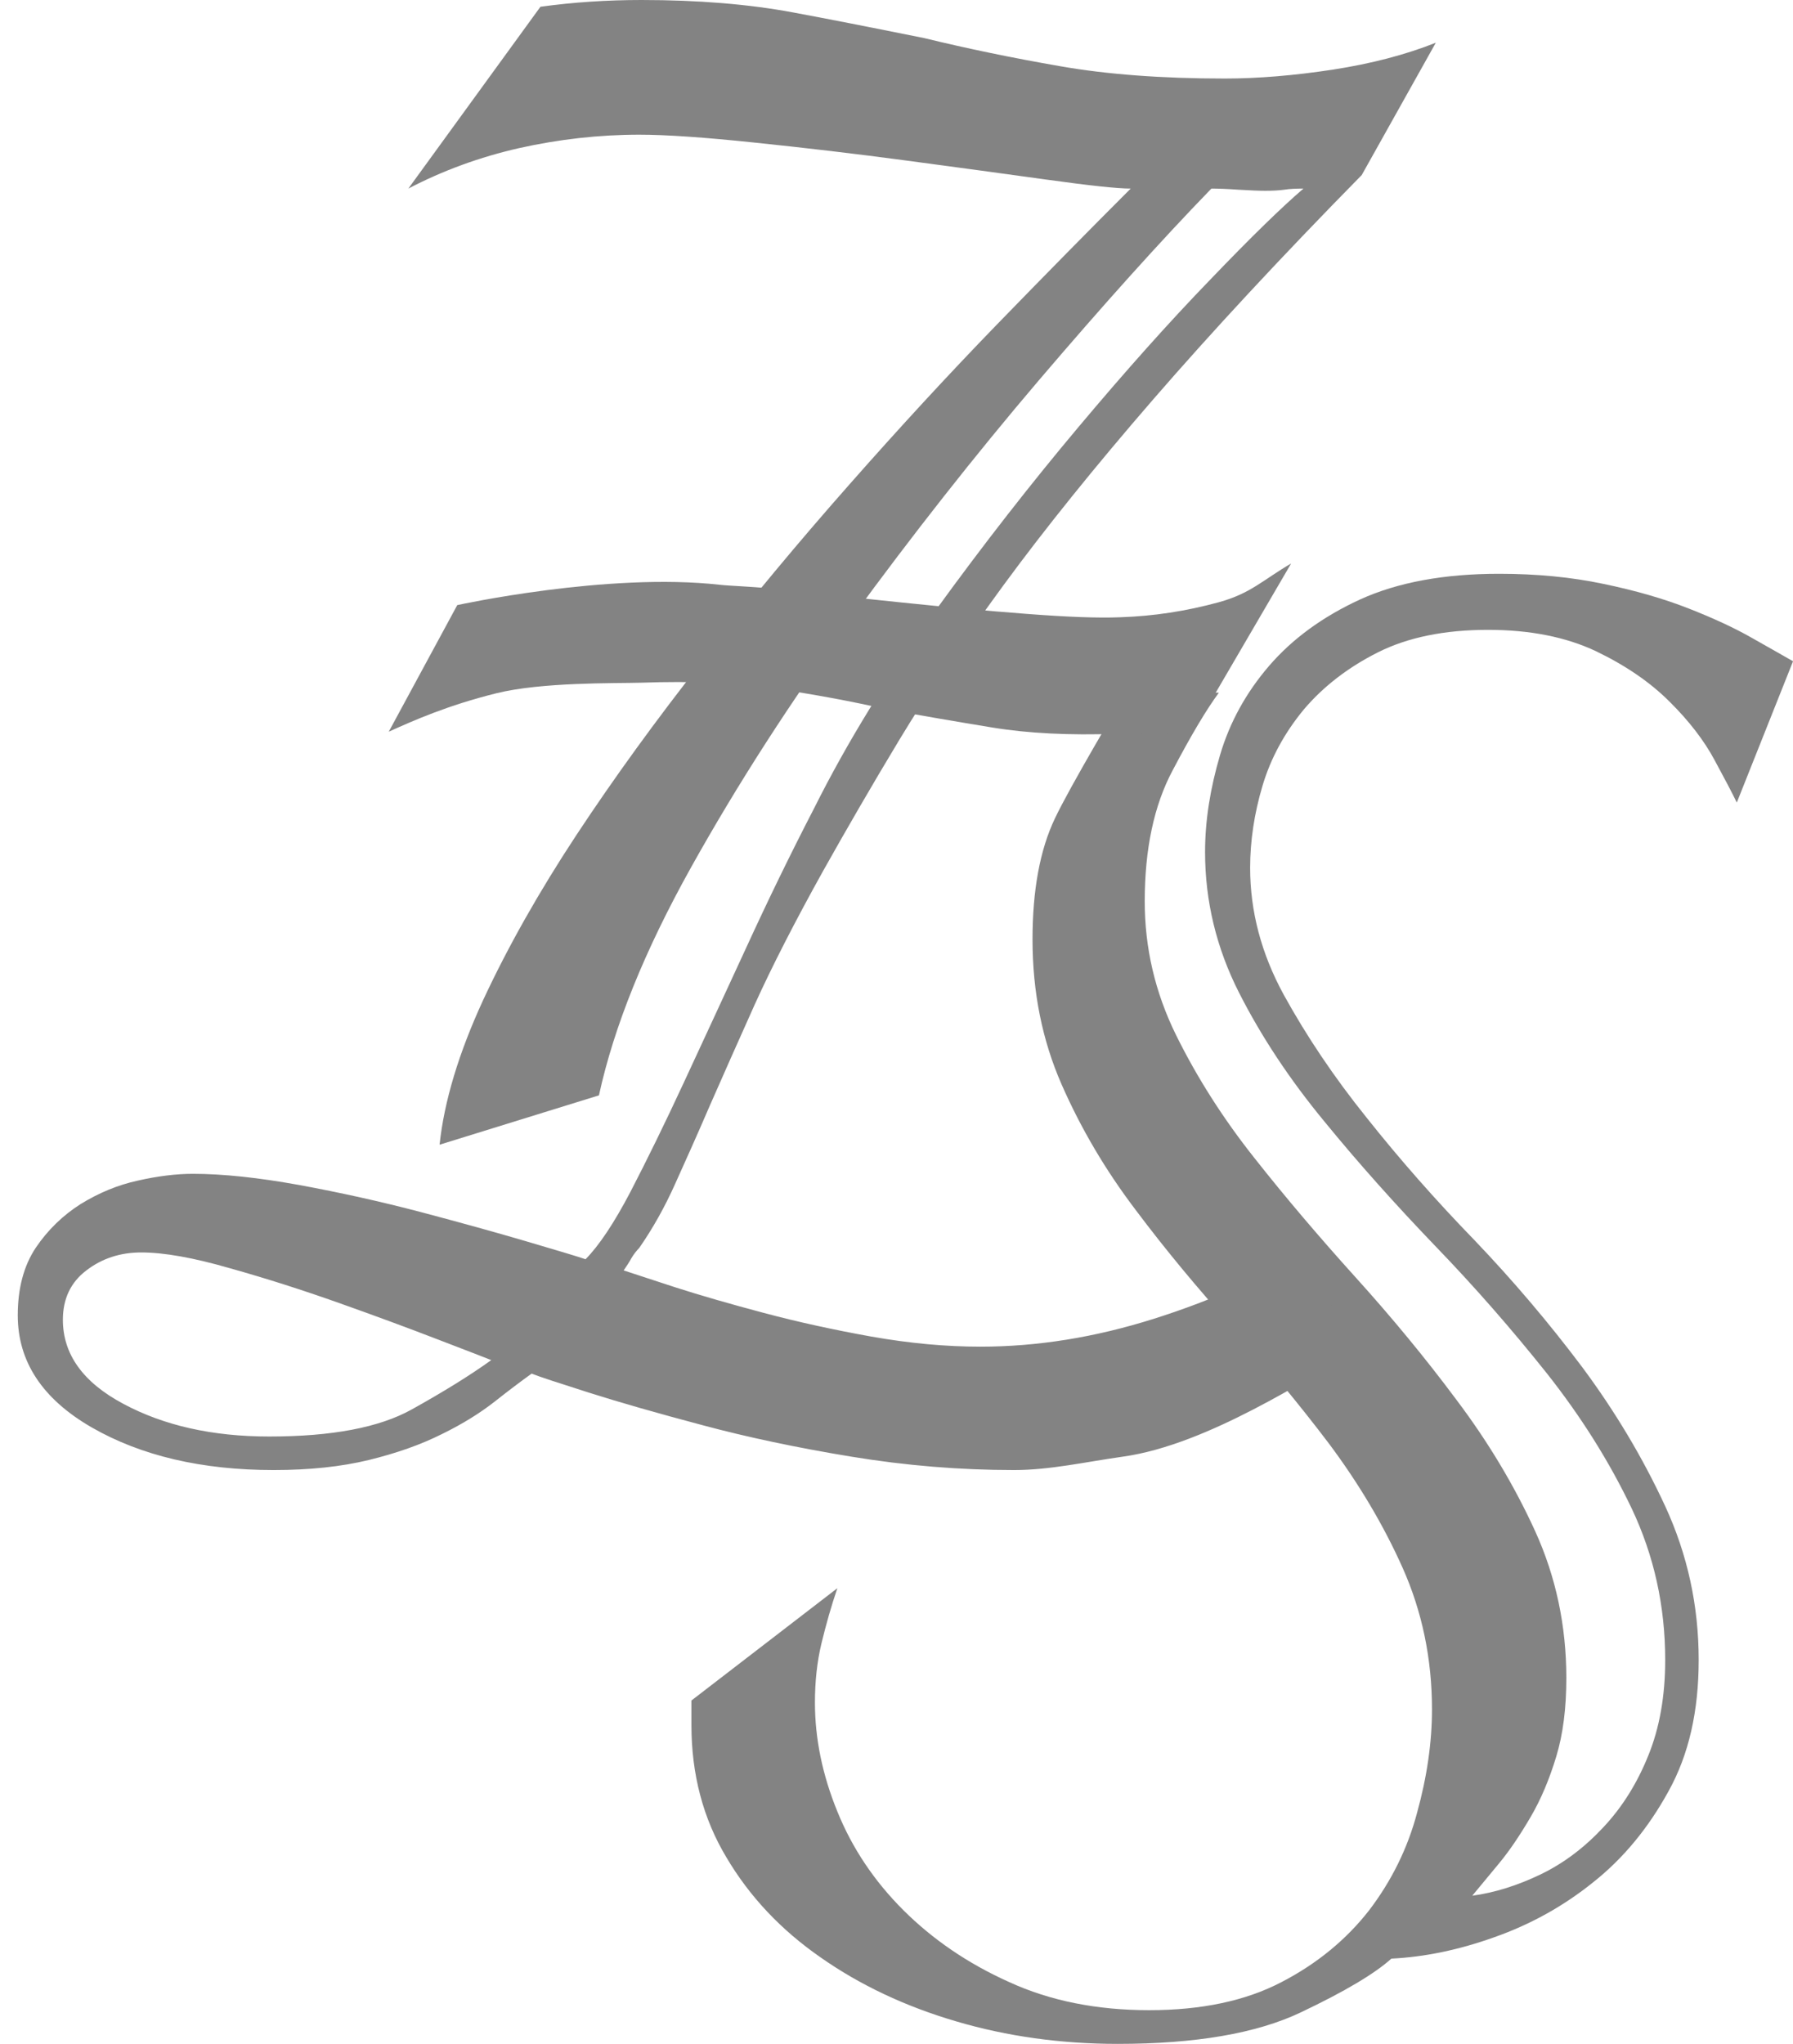 <svg width="43" height="49" viewBox="0 0 43 49" fill="none" xmlns="http://www.w3.org/2000/svg">
<path fill-rule="evenodd" clip-rule="evenodd" d="M29.231 16.607C28.939 17.001 28.57 17.618 28.126 18.462C27.675 19.304 27.453 20.355 27.453 21.61C27.453 22.723 27.7 23.789 28.203 24.812C28.707 25.832 29.334 26.819 30.09 27.77C30.84 28.721 31.651 29.672 32.51 30.623C33.368 31.572 34.178 32.551 34.928 33.558C35.684 34.561 36.315 35.61 36.814 36.703C37.313 37.797 37.564 38.973 37.564 40.228C37.564 40.947 37.486 41.572 37.323 42.109C37.16 42.648 36.958 43.133 36.706 43.563C36.454 43.993 36.208 44.361 35.955 44.667C35.704 44.971 35.486 45.233 35.308 45.448C35.842 45.376 36.395 45.203 36.953 44.934C37.505 44.667 38.004 44.288 38.453 43.806C38.908 43.321 39.264 42.748 39.53 42.087C39.801 41.421 39.935 40.658 39.935 39.796C39.935 38.505 39.668 37.296 39.131 36.163C38.592 35.033 37.91 33.951 37.086 32.911C36.256 31.87 35.372 30.857 34.419 29.87C33.471 28.883 32.578 27.886 31.758 26.882C30.929 25.878 30.247 24.848 29.71 23.789C29.176 22.734 28.9 21.61 28.9 20.427C28.9 19.672 29.024 18.903 29.256 18.113C29.488 17.322 29.882 16.607 30.436 15.963C30.994 15.316 31.719 14.785 32.617 14.372C33.517 13.962 34.627 13.756 35.955 13.756C36.848 13.756 37.684 13.836 38.453 13.998C39.229 14.159 39.906 14.355 40.503 14.59C41.096 14.823 41.594 15.053 42.009 15.29C42.418 15.52 42.75 15.71 43.001 15.853L41.652 19.241C41.549 19.026 41.372 18.688 41.119 18.222C40.868 17.754 40.508 17.286 40.043 16.825C39.574 16.355 38.981 15.951 38.271 15.61C37.55 15.271 36.691 15.1 35.684 15.1C34.643 15.1 33.763 15.28 33.048 15.638C32.332 15.998 31.739 16.455 31.27 17.007C30.806 17.569 30.475 18.176 30.277 18.84C30.08 19.502 29.981 20.16 29.981 20.805C29.981 21.845 30.247 22.858 30.785 23.845C31.329 24.832 31.986 25.816 32.781 26.803C33.565 27.79 34.424 28.767 35.363 29.734C36.292 30.706 37.151 31.719 37.945 32.776C38.731 33.833 39.396 34.945 39.935 36.109C40.474 37.277 40.738 38.505 40.738 39.796C40.738 41.02 40.503 42.065 40.014 42.944C39.53 43.825 38.933 44.55 38.211 45.123C37.496 45.699 36.706 46.136 35.842 46.441C34.987 46.748 34.158 46.918 33.368 46.956C32.972 47.314 32.253 47.743 31.191 48.247C30.134 48.749 28.668 49 26.806 49C25.444 49 24.15 48.82 22.931 48.46C21.711 48.102 20.625 47.59 19.677 46.925C18.724 46.263 17.974 45.465 17.421 44.529C16.863 43.601 16.582 42.539 16.582 41.357V40.768L20.082 38.075C19.934 38.505 19.811 38.946 19.702 39.392C19.593 39.843 19.544 40.319 19.544 40.818C19.544 41.678 19.722 42.55 20.082 43.43C20.438 44.31 20.966 45.097 21.666 45.796C22.368 46.494 23.206 47.071 24.2 47.517C25.182 47.969 26.308 48.192 27.558 48.192C28.816 48.192 29.873 47.969 30.737 47.517C31.596 47.071 32.291 46.494 32.836 45.796C33.368 45.097 33.758 44.316 33.985 43.457C34.223 42.596 34.342 41.77 34.342 40.98C34.342 39.761 34.103 38.632 33.64 37.592C33.175 36.55 32.578 35.554 31.867 34.603C31.147 33.654 30.375 32.721 29.552 31.808C28.727 30.894 27.952 29.962 27.237 29.009C26.515 28.059 25.923 27.055 25.458 25.995C24.995 24.938 24.762 23.783 24.762 22.523C24.762 21.341 24.94 20.373 25.3 19.619C25.656 18.867 26.85 16.853 27.03 16.564L29.231 16.607Z" fill="#838383"/>
<path fill-rule="evenodd" clip-rule="evenodd" d="M10.542 27.443C10.652 26.403 11.001 25.246 11.589 23.971C12.181 22.699 12.926 21.381 13.826 20.015C14.724 18.655 15.736 17.258 16.868 15.822C17.994 14.386 19.158 12.987 20.363 11.623C21.567 10.257 22.747 8.977 23.912 7.776C25.078 6.576 26.149 5.488 27.117 4.521C26.796 4.521 26.12 4.448 25.098 4.306C24.076 4.164 22.954 4.012 21.735 3.849C20.511 3.685 19.306 3.544 18.101 3.419C16.902 3.293 15.977 3.229 15.332 3.229C14.364 3.229 13.4 3.339 12.453 3.55C11.505 3.765 10.616 4.091 9.793 4.521L12.961 0.162C13.751 0.053 14.562 0 15.385 0C16.748 0 17.958 0.1 19.019 0.298C20.072 0.494 21.123 0.703 22.164 0.913C23.202 1.166 24.292 1.391 25.423 1.587C26.55 1.785 27.872 1.883 29.373 1.883C30.162 1.883 31.027 1.812 31.96 1.67C32.894 1.526 33.712 1.311 34.434 1.024L32.657 4.197C30.715 6.171 29.052 7.965 27.651 9.581C26.254 11.193 25.062 12.674 24.076 14.016C23.089 15.363 22.254 16.601 21.572 17.73C20.89 18.86 20.284 19.911 19.741 20.878C19.064 22.095 18.516 23.166 18.101 24.08C17.691 24.994 17.331 25.804 17.025 26.501C16.724 27.201 16.442 27.827 16.191 28.383C15.943 28.938 15.653 29.454 15.332 29.916C15.262 29.989 15.198 30.07 15.145 30.159C15.095 30.253 15.031 30.348 14.957 30.457C15.168 30.525 15.583 30.663 16.191 30.861C16.798 31.056 17.509 31.261 18.318 31.476C19.128 31.692 19.988 31.88 20.901 32.044C21.82 32.206 22.683 32.285 23.513 32.285C24.875 32.285 26.263 32.063 27.68 31.614C29.098 31.166 30.395 30.581 31.579 29.863L32.242 32.583C31.412 32.981 28.998 34.634 26.928 34.922C26.03 35.048 25.182 35.243 24.322 35.243C23.023 35.243 21.726 35.137 20.418 34.922C19.108 34.707 17.914 34.454 16.843 34.166C15.766 33.88 14.857 33.62 14.127 33.388C13.386 33.152 12.926 33.003 12.75 32.931C12.498 33.112 12.201 33.335 11.862 33.603C11.52 33.871 11.101 34.135 10.597 34.381C10.093 34.634 9.51 34.839 8.849 35.001C8.182 35.163 7.423 35.243 6.564 35.243C4.84 35.243 3.388 34.902 2.203 34.223C1.018 33.541 0.426 32.643 0.426 31.534C0.426 30.889 0.569 30.348 0.856 29.916C1.147 29.485 1.508 29.137 1.932 28.867C2.367 28.6 2.82 28.41 3.304 28.304C3.789 28.194 4.233 28.141 4.623 28.141C5.343 28.141 6.198 28.232 7.18 28.41C8.168 28.592 9.135 28.807 10.087 29.057C11.035 29.308 11.88 29.541 12.616 29.758C13.346 29.973 13.826 30.115 14.043 30.189C14.364 29.863 14.724 29.328 15.12 28.572C15.51 27.82 15.943 26.938 16.408 25.935C16.872 24.931 17.371 23.862 17.889 22.735C18.408 21.603 18.951 20.485 19.528 19.37C20.318 17.792 21.291 16.213 22.435 14.637C23.581 13.057 24.723 11.596 25.853 10.251C26.983 8.905 28.04 7.72 29.027 6.701C30.009 5.676 30.756 4.952 31.26 4.521C31.076 4.521 30.929 4.527 30.8 4.548C30.677 4.565 30.519 4.574 30.346 4.574C30.203 4.574 29.986 4.565 29.699 4.548C29.408 4.527 29.196 4.521 29.052 4.521C27.833 5.778 26.455 7.311 24.91 9.122C23.369 10.931 21.874 12.834 20.418 14.825C18.966 16.813 17.682 18.807 16.571 20.798C15.46 22.789 14.724 24.61 14.364 26.26L10.542 27.443ZM1.508 31.64C1.508 32.463 1.986 33.139 2.959 33.656C3.926 34.175 5.092 34.439 6.455 34.439C7.961 34.439 9.096 34.223 9.871 33.792C10.647 33.361 11.279 32.968 11.782 32.607C11.598 32.536 11.16 32.363 10.458 32.096C9.763 31.828 8.982 31.54 8.123 31.235C7.259 30.929 6.396 30.652 5.511 30.404C4.638 30.151 3.926 30.026 3.388 30.026C2.884 30.026 2.445 30.17 2.071 30.457C1.695 30.742 1.508 31.138 1.508 31.64Z" fill="#838383"/>
<path fill-rule="evenodd" clip-rule="evenodd" d="M17.267 14.02C17.529 14.05 18.076 14.058 18.912 14.15C19.746 14.243 20.653 14.345 21.651 14.447C22.649 14.55 23.626 14.641 24.608 14.716C25.591 14.792 26.341 14.82 26.869 14.798C27.66 14.772 28.444 14.653 29.23 14.438C30 14.226 30.285 13.905 30.964 13.509L28.617 17.528C27.972 17.645 27.437 17.569 26.766 17.592C25.65 17.631 24.663 17.583 23.8 17.442C22.939 17.301 22.086 17.154 21.236 17C20.398 16.807 19.518 16.648 18.595 16.509C17.677 16.368 16.606 16.324 15.376 16.367C14.729 16.385 12.997 16.35 11.901 16.621C10.739 16.909 9.916 17.274 9.323 17.542L10.966 14.507C10.966 14.507 14.571 13.716 17.267 14.02Z" fill="#838383"/>
</svg>

